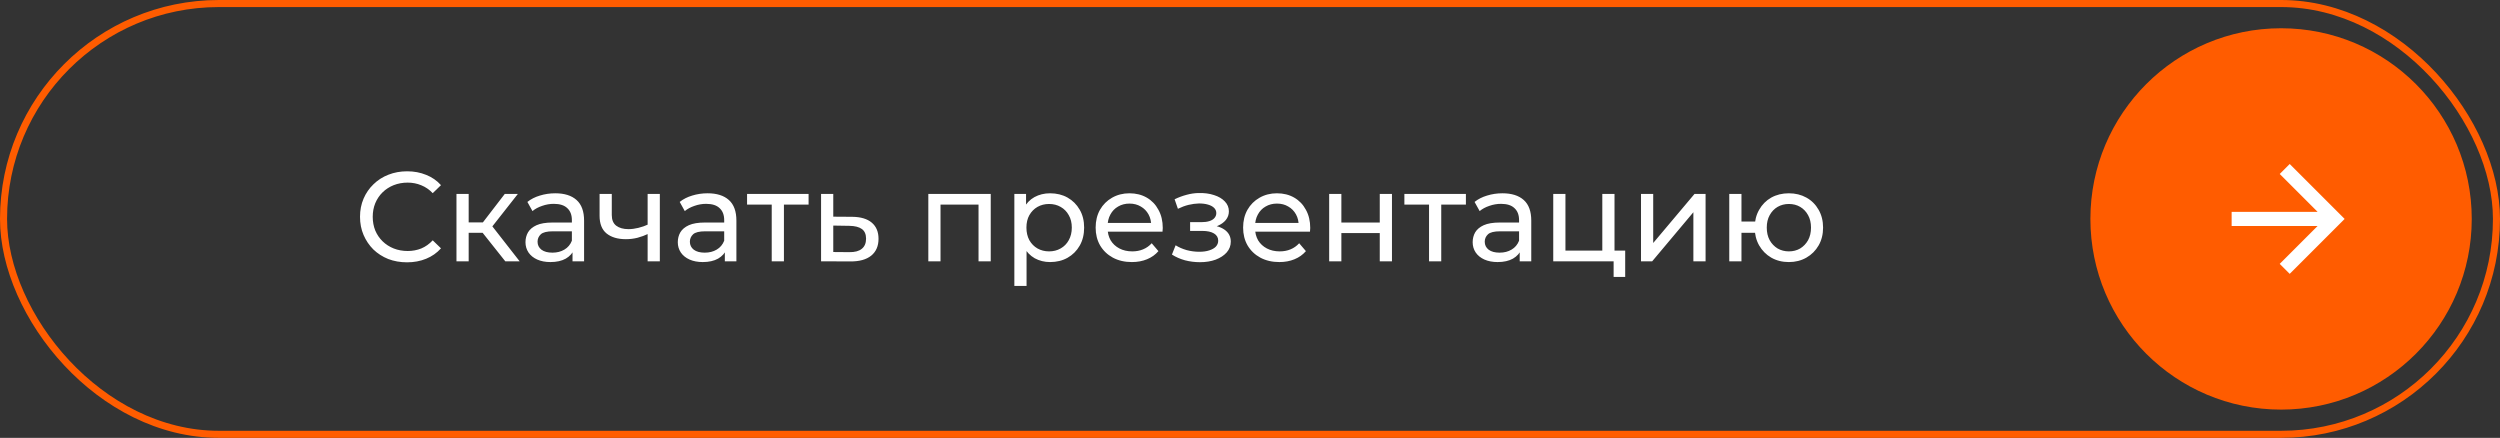 <?xml version="1.0" encoding="UTF-8"?> <svg xmlns="http://www.w3.org/2000/svg" width="354" height="62" viewBox="0 0 354 62" fill="none"><rect x="0" y="0" width="354" height="62" fill="#333333" stroke="none"/> <g clip-path="url(#clip0_61_1851)"> <rect x="0.5" y="0.5" width="353" height="61" rx="30.5" stroke="#FF5C00"></rect> <path d="M323 58C337.912 58 350 45.912 350 31C350 16.088 337.912 4 323 4C308.088 4 296 16.088 296 31C296 45.912 308.088 58 323 58Z" fill="#FF5C00"></path> <path d="M328.172 30L322.808 24.636L324.222 23.222L332 31L324.222 38.778L322.808 37.364L328.172 32H316V30H328.172Z" fill="white"></path> <path d="M57.638 37.144C56.678 37.144 55.79 36.988 54.974 36.676C54.17 36.352 53.468 35.902 52.868 35.326C52.28 34.738 51.818 34.054 51.482 33.274C51.146 32.494 50.978 31.636 50.978 30.7C50.978 29.764 51.146 28.906 51.482 28.126C51.818 27.346 52.286 26.668 52.886 26.092C53.486 25.504 54.188 25.054 54.992 24.742C55.808 24.418 56.696 24.256 57.656 24.256C58.628 24.256 59.522 24.424 60.338 24.76C61.166 25.084 61.868 25.57 62.444 26.218L61.274 27.352C60.794 26.848 60.254 26.476 59.654 26.236C59.054 25.984 58.412 25.858 57.728 25.858C57.02 25.858 56.36 25.978 55.748 26.218C55.148 26.458 54.626 26.794 54.182 27.226C53.738 27.658 53.39 28.174 53.138 28.774C52.898 29.362 52.778 30.004 52.778 30.7C52.778 31.396 52.898 32.044 53.138 32.644C53.39 33.232 53.738 33.742 54.182 34.174C54.626 34.606 55.148 34.942 55.748 35.182C56.36 35.422 57.02 35.542 57.728 35.542C58.412 35.542 59.054 35.422 59.654 35.182C60.254 34.93 60.794 34.546 61.274 34.03L62.444 35.164C61.868 35.812 61.166 36.304 60.338 36.64C59.522 36.976 58.622 37.144 57.638 37.144ZM71.548 37L67.858 32.356L69.28 31.492L73.582 37H71.548ZM64.636 37V27.46H66.364V37H64.636ZM65.842 32.968V31.492H68.992V32.968H65.842ZM69.424 32.428L67.822 32.212L71.476 27.46H73.33L69.424 32.428ZM81.068 37V34.984L80.978 34.606V31.168C80.978 30.436 80.762 29.872 80.33 29.476C79.91 29.068 79.274 28.864 78.422 28.864C77.858 28.864 77.306 28.96 76.766 29.152C76.226 29.332 75.77 29.578 75.398 29.89L74.678 28.594C75.17 28.198 75.758 27.898 76.442 27.694C77.138 27.478 77.864 27.37 78.62 27.37C79.928 27.37 80.936 27.688 81.644 28.324C82.352 28.96 82.706 29.932 82.706 31.24V37H81.068ZM77.936 37.108C77.228 37.108 76.604 36.988 76.064 36.748C75.536 36.508 75.128 36.178 74.84 35.758C74.552 35.326 74.408 34.84 74.408 34.3C74.408 33.784 74.528 33.316 74.768 32.896C75.02 32.476 75.422 32.14 75.974 31.888C76.538 31.636 77.294 31.51 78.242 31.51H81.266V32.752H78.314C77.45 32.752 76.868 32.896 76.568 33.184C76.268 33.472 76.118 33.82 76.118 34.228C76.118 34.696 76.304 35.074 76.676 35.362C77.048 35.638 77.564 35.776 78.224 35.776C78.872 35.776 79.436 35.632 79.916 35.344C80.408 35.056 80.762 34.636 80.978 34.084L81.32 35.272C81.092 35.836 80.69 36.286 80.114 36.622C79.538 36.946 78.812 37.108 77.936 37.108ZM91.83 33.094C91.326 33.334 90.804 33.526 90.264 33.67C89.736 33.802 89.19 33.868 88.626 33.868C87.474 33.868 86.562 33.598 85.89 33.058C85.23 32.518 84.9 31.684 84.9 30.556V27.46H86.628V30.448C86.628 31.132 86.838 31.636 87.258 31.96C87.69 32.284 88.266 32.446 88.986 32.446C89.442 32.446 89.91 32.386 90.39 32.266C90.882 32.146 91.362 31.978 91.83 31.762V33.094ZM91.704 37V27.46H93.432V37H91.704ZM102.636 37V34.984L102.546 34.606V31.168C102.546 30.436 102.33 29.872 101.898 29.476C101.478 29.068 100.842 28.864 99.99 28.864C99.426 28.864 98.874 28.96 98.334 29.152C97.794 29.332 97.338 29.578 96.966 29.89L96.246 28.594C96.738 28.198 97.326 27.898 98.01 27.694C98.706 27.478 99.432 27.37 100.188 27.37C101.496 27.37 102.504 27.688 103.212 28.324C103.92 28.96 104.274 29.932 104.274 31.24V37H102.636ZM99.504 37.108C98.796 37.108 98.172 36.988 97.632 36.748C97.104 36.508 96.696 36.178 96.408 35.758C96.12 35.326 95.976 34.84 95.976 34.3C95.976 33.784 96.096 33.316 96.336 32.896C96.588 32.476 96.99 32.14 97.542 31.888C98.106 31.636 98.862 31.51 99.81 31.51H102.834V32.752H99.882C99.018 32.752 98.436 32.896 98.136 33.184C97.836 33.472 97.686 33.82 97.686 34.228C97.686 34.696 97.872 35.074 98.244 35.362C98.616 35.638 99.132 35.776 99.792 35.776C100.44 35.776 101.004 35.632 101.484 35.344C101.976 35.056 102.33 34.636 102.546 34.084L102.888 35.272C102.66 35.836 102.258 36.286 101.682 36.622C101.106 36.946 100.38 37.108 99.504 37.108ZM109.276 37V28.522L109.708 28.972H105.784V27.46H114.496V28.972H110.59L111.004 28.522V37H109.276ZM120.673 30.7C121.885 30.712 122.809 30.988 123.445 31.528C124.081 32.068 124.399 32.83 124.399 33.814C124.399 34.846 124.051 35.644 123.355 36.208C122.659 36.76 121.675 37.03 120.403 37.018L116.263 37V27.46H117.991V30.682L120.673 30.7ZM120.259 35.704C121.039 35.716 121.627 35.56 122.023 35.236C122.431 34.912 122.635 34.432 122.635 33.796C122.635 33.172 122.437 32.716 122.041 32.428C121.645 32.14 121.051 31.99 120.259 31.978L117.991 31.942V35.686L120.259 35.704ZM131.45 37V27.46H140.288V37H138.56V28.54L138.974 28.972H132.764L133.178 28.54V37H131.45ZM148.69 37.108C147.898 37.108 147.172 36.928 146.512 36.568C145.864 36.196 145.342 35.65 144.946 34.93C144.562 34.21 144.37 33.31 144.37 32.23C144.37 31.15 144.556 30.25 144.928 29.53C145.312 28.81 145.828 28.27 146.476 27.91C147.136 27.55 147.874 27.37 148.69 27.37C149.626 27.37 150.454 27.574 151.174 27.982C151.894 28.39 152.464 28.96 152.884 29.692C153.304 30.412 153.514 31.258 153.514 32.23C153.514 33.202 153.304 34.054 152.884 34.786C152.464 35.518 151.894 36.088 151.174 36.496C150.454 36.904 149.626 37.108 148.69 37.108ZM143.632 40.492V27.46H145.288V30.034L145.18 32.248L145.36 34.462V40.492H143.632ZM148.546 35.596C149.158 35.596 149.704 35.458 150.184 35.182C150.676 34.906 151.06 34.516 151.336 34.012C151.624 33.496 151.768 32.902 151.768 32.23C151.768 31.546 151.624 30.958 151.336 30.466C151.06 29.962 150.676 29.572 150.184 29.296C149.704 29.02 149.158 28.882 148.546 28.882C147.946 28.882 147.4 29.02 146.908 29.296C146.428 29.572 146.044 29.962 145.756 30.466C145.48 30.958 145.342 31.546 145.342 32.23C145.342 32.902 145.48 33.496 145.756 34.012C146.044 34.516 146.428 34.906 146.908 35.182C147.4 35.458 147.946 35.596 148.546 35.596ZM160.273 37.108C159.253 37.108 158.353 36.898 157.573 36.478C156.805 36.058 156.205 35.482 155.773 34.75C155.353 34.018 155.143 33.178 155.143 32.23C155.143 31.282 155.347 30.442 155.755 29.71C156.175 28.978 156.745 28.408 157.465 28C158.197 27.58 159.019 27.37 159.931 27.37C160.855 27.37 161.671 27.574 162.379 27.982C163.087 28.39 163.639 28.966 164.035 29.71C164.443 30.442 164.647 31.3 164.647 32.284C164.647 32.356 164.641 32.44 164.629 32.536C164.629 32.632 164.623 32.722 164.611 32.806H156.493V31.564H163.711L163.009 31.996C163.021 31.384 162.895 30.838 162.631 30.358C162.367 29.878 162.001 29.506 161.533 29.242C161.077 28.966 160.543 28.828 159.931 28.828C159.331 28.828 158.797 28.966 158.329 29.242C157.861 29.506 157.495 29.884 157.231 30.376C156.967 30.856 156.835 31.408 156.835 32.032V32.32C156.835 32.956 156.979 33.526 157.267 34.03C157.567 34.522 157.981 34.906 158.509 35.182C159.037 35.458 159.643 35.596 160.327 35.596C160.891 35.596 161.401 35.5 161.857 35.308C162.325 35.116 162.733 34.828 163.081 34.444L164.035 35.56C163.603 36.064 163.063 36.448 162.415 36.712C161.779 36.976 161.065 37.108 160.273 37.108ZM169.906 37.126C169.186 37.126 168.478 37.036 167.782 36.856C167.098 36.664 166.486 36.394 165.946 36.046L166.468 34.732C166.924 35.02 167.446 35.248 168.034 35.416C168.622 35.572 169.216 35.65 169.816 35.65C170.368 35.65 170.842 35.584 171.238 35.452C171.646 35.32 171.958 35.14 172.174 34.912C172.39 34.672 172.498 34.396 172.498 34.084C172.498 33.64 172.3 33.298 171.904 33.058C171.508 32.818 170.956 32.698 170.248 32.698H168.52V31.456H170.14C170.56 31.456 170.926 31.408 171.238 31.312C171.55 31.216 171.79 31.072 171.958 30.88C172.138 30.676 172.228 30.442 172.228 30.178C172.228 29.89 172.126 29.644 171.922 29.44C171.718 29.236 171.43 29.08 171.058 28.972C170.698 28.864 170.272 28.81 169.78 28.81C169.3 28.822 168.808 28.888 168.304 29.008C167.812 29.128 167.308 29.314 166.792 29.566L166.324 28.216C166.9 27.94 167.464 27.73 168.016 27.586C168.58 27.43 169.138 27.346 169.69 27.334C170.518 27.31 171.256 27.406 171.904 27.622C172.552 27.826 173.062 28.126 173.434 28.522C173.818 28.918 174.01 29.386 174.01 29.926C174.01 30.382 173.866 30.79 173.578 31.15C173.29 31.498 172.906 31.774 172.426 31.978C171.946 32.182 171.394 32.284 170.77 32.284L170.842 31.87C171.91 31.87 172.75 32.08 173.362 32.5C173.974 32.92 174.28 33.49 174.28 34.21C174.28 34.786 174.088 35.296 173.704 35.74C173.32 36.172 172.798 36.514 172.138 36.766C171.49 37.006 170.746 37.126 169.906 37.126ZM181.155 37.108C180.135 37.108 179.235 36.898 178.455 36.478C177.687 36.058 177.087 35.482 176.655 34.75C176.235 34.018 176.025 33.178 176.025 32.23C176.025 31.282 176.229 30.442 176.637 29.71C177.057 28.978 177.627 28.408 178.347 28C179.079 27.58 179.901 27.37 180.813 27.37C181.737 27.37 182.553 27.574 183.261 27.982C183.969 28.39 184.521 28.966 184.917 29.71C185.325 30.442 185.529 31.3 185.529 32.284C185.529 32.356 185.523 32.44 185.511 32.536C185.511 32.632 185.505 32.722 185.493 32.806H177.375V31.564H184.593L183.891 31.996C183.903 31.384 183.777 30.838 183.513 30.358C183.249 29.878 182.883 29.506 182.415 29.242C181.959 28.966 181.425 28.828 180.813 28.828C180.213 28.828 179.679 28.966 179.211 29.242C178.743 29.506 178.377 29.884 178.113 30.376C177.849 30.856 177.717 31.408 177.717 32.032V32.32C177.717 32.956 177.861 33.526 178.149 34.03C178.449 34.522 178.863 34.906 179.391 35.182C179.919 35.458 180.525 35.596 181.209 35.596C181.773 35.596 182.283 35.5 182.739 35.308C183.207 35.116 183.615 34.828 183.963 34.444L184.917 35.56C184.485 36.064 183.945 36.448 183.297 36.712C182.661 36.976 181.947 37.108 181.155 37.108ZM188.21 37V27.46H189.938V31.51H195.374V27.46H197.102V37H195.374V33.004H189.938V37H188.21ZM202.352 37V28.522L202.784 28.972H198.86V27.46H207.572V28.972H203.666L204.08 28.522V37H202.352ZM215.189 37V34.984L215.099 34.606V31.168C215.099 30.436 214.883 29.872 214.451 29.476C214.031 29.068 213.395 28.864 212.543 28.864C211.979 28.864 211.427 28.96 210.887 29.152C210.347 29.332 209.891 29.578 209.519 29.89L208.799 28.594C209.291 28.198 209.879 27.898 210.563 27.694C211.259 27.478 211.985 27.37 212.741 27.37C214.049 27.37 215.057 27.688 215.765 28.324C216.473 28.96 216.827 29.932 216.827 31.24V37H215.189ZM212.057 37.108C211.349 37.108 210.725 36.988 210.185 36.748C209.657 36.508 209.249 36.178 208.961 35.758C208.673 35.326 208.529 34.84 208.529 34.3C208.529 33.784 208.649 33.316 208.889 32.896C209.141 32.476 209.543 32.14 210.095 31.888C210.659 31.636 211.415 31.51 212.363 31.51H215.387V32.752H212.435C211.571 32.752 210.989 32.896 210.689 33.184C210.389 33.472 210.239 33.82 210.239 34.228C210.239 34.696 210.425 35.074 210.797 35.362C211.169 35.638 211.685 35.776 212.345 35.776C212.993 35.776 213.557 35.632 214.037 35.344C214.529 35.056 214.883 34.636 215.099 34.084L215.441 35.272C215.213 35.836 214.811 36.286 214.235 36.622C213.659 36.946 212.933 37.108 212.057 37.108ZM219.939 37V27.46H221.667V35.488H226.887V27.46H228.615V37H219.939ZM228.489 39.214V36.91L228.921 37H226.887V35.488H230.127V39.214H228.489ZM232.366 37V27.46H234.094V34.408L239.944 27.46H241.51V37H239.782V30.052L233.95 37H232.366ZM244.864 37V27.46H246.592V31.366H249.472V32.968H246.592V37H244.864ZM253.306 37.108C252.37 37.108 251.536 36.898 250.804 36.478C250.084 36.058 249.514 35.482 249.094 34.75C248.674 34.006 248.464 33.166 248.464 32.23C248.464 31.282 248.674 30.442 249.094 29.71C249.514 28.966 250.084 28.39 250.804 27.982C251.536 27.574 252.37 27.37 253.306 27.37C254.23 27.37 255.058 27.574 255.79 27.982C256.522 28.39 257.098 28.966 257.518 29.71C257.938 30.442 258.148 31.282 258.148 32.23C258.148 33.178 257.938 34.018 257.518 34.75C257.098 35.482 256.522 36.058 255.79 36.478C255.058 36.898 254.23 37.108 253.306 37.108ZM253.306 35.596C253.906 35.596 254.44 35.458 254.908 35.182C255.376 34.894 255.748 34.504 256.024 34.012C256.3 33.508 256.438 32.914 256.438 32.23C256.438 31.546 256.3 30.958 256.024 30.466C255.748 29.962 255.376 29.572 254.908 29.296C254.44 29.02 253.906 28.882 253.306 28.882C252.718 28.882 252.184 29.02 251.704 29.296C251.236 29.572 250.864 29.962 250.588 30.466C250.312 30.958 250.174 31.546 250.174 32.23C250.174 32.914 250.312 33.508 250.588 34.012C250.864 34.504 251.236 34.894 251.704 35.182C252.184 35.458 252.718 35.596 253.306 35.596Z" fill="white"></path> </g> <defs> <clipPath id="clip0_61_1851"> <rect width="354" height="62" fill="white"></rect> </clipPath> </defs> </svg> 